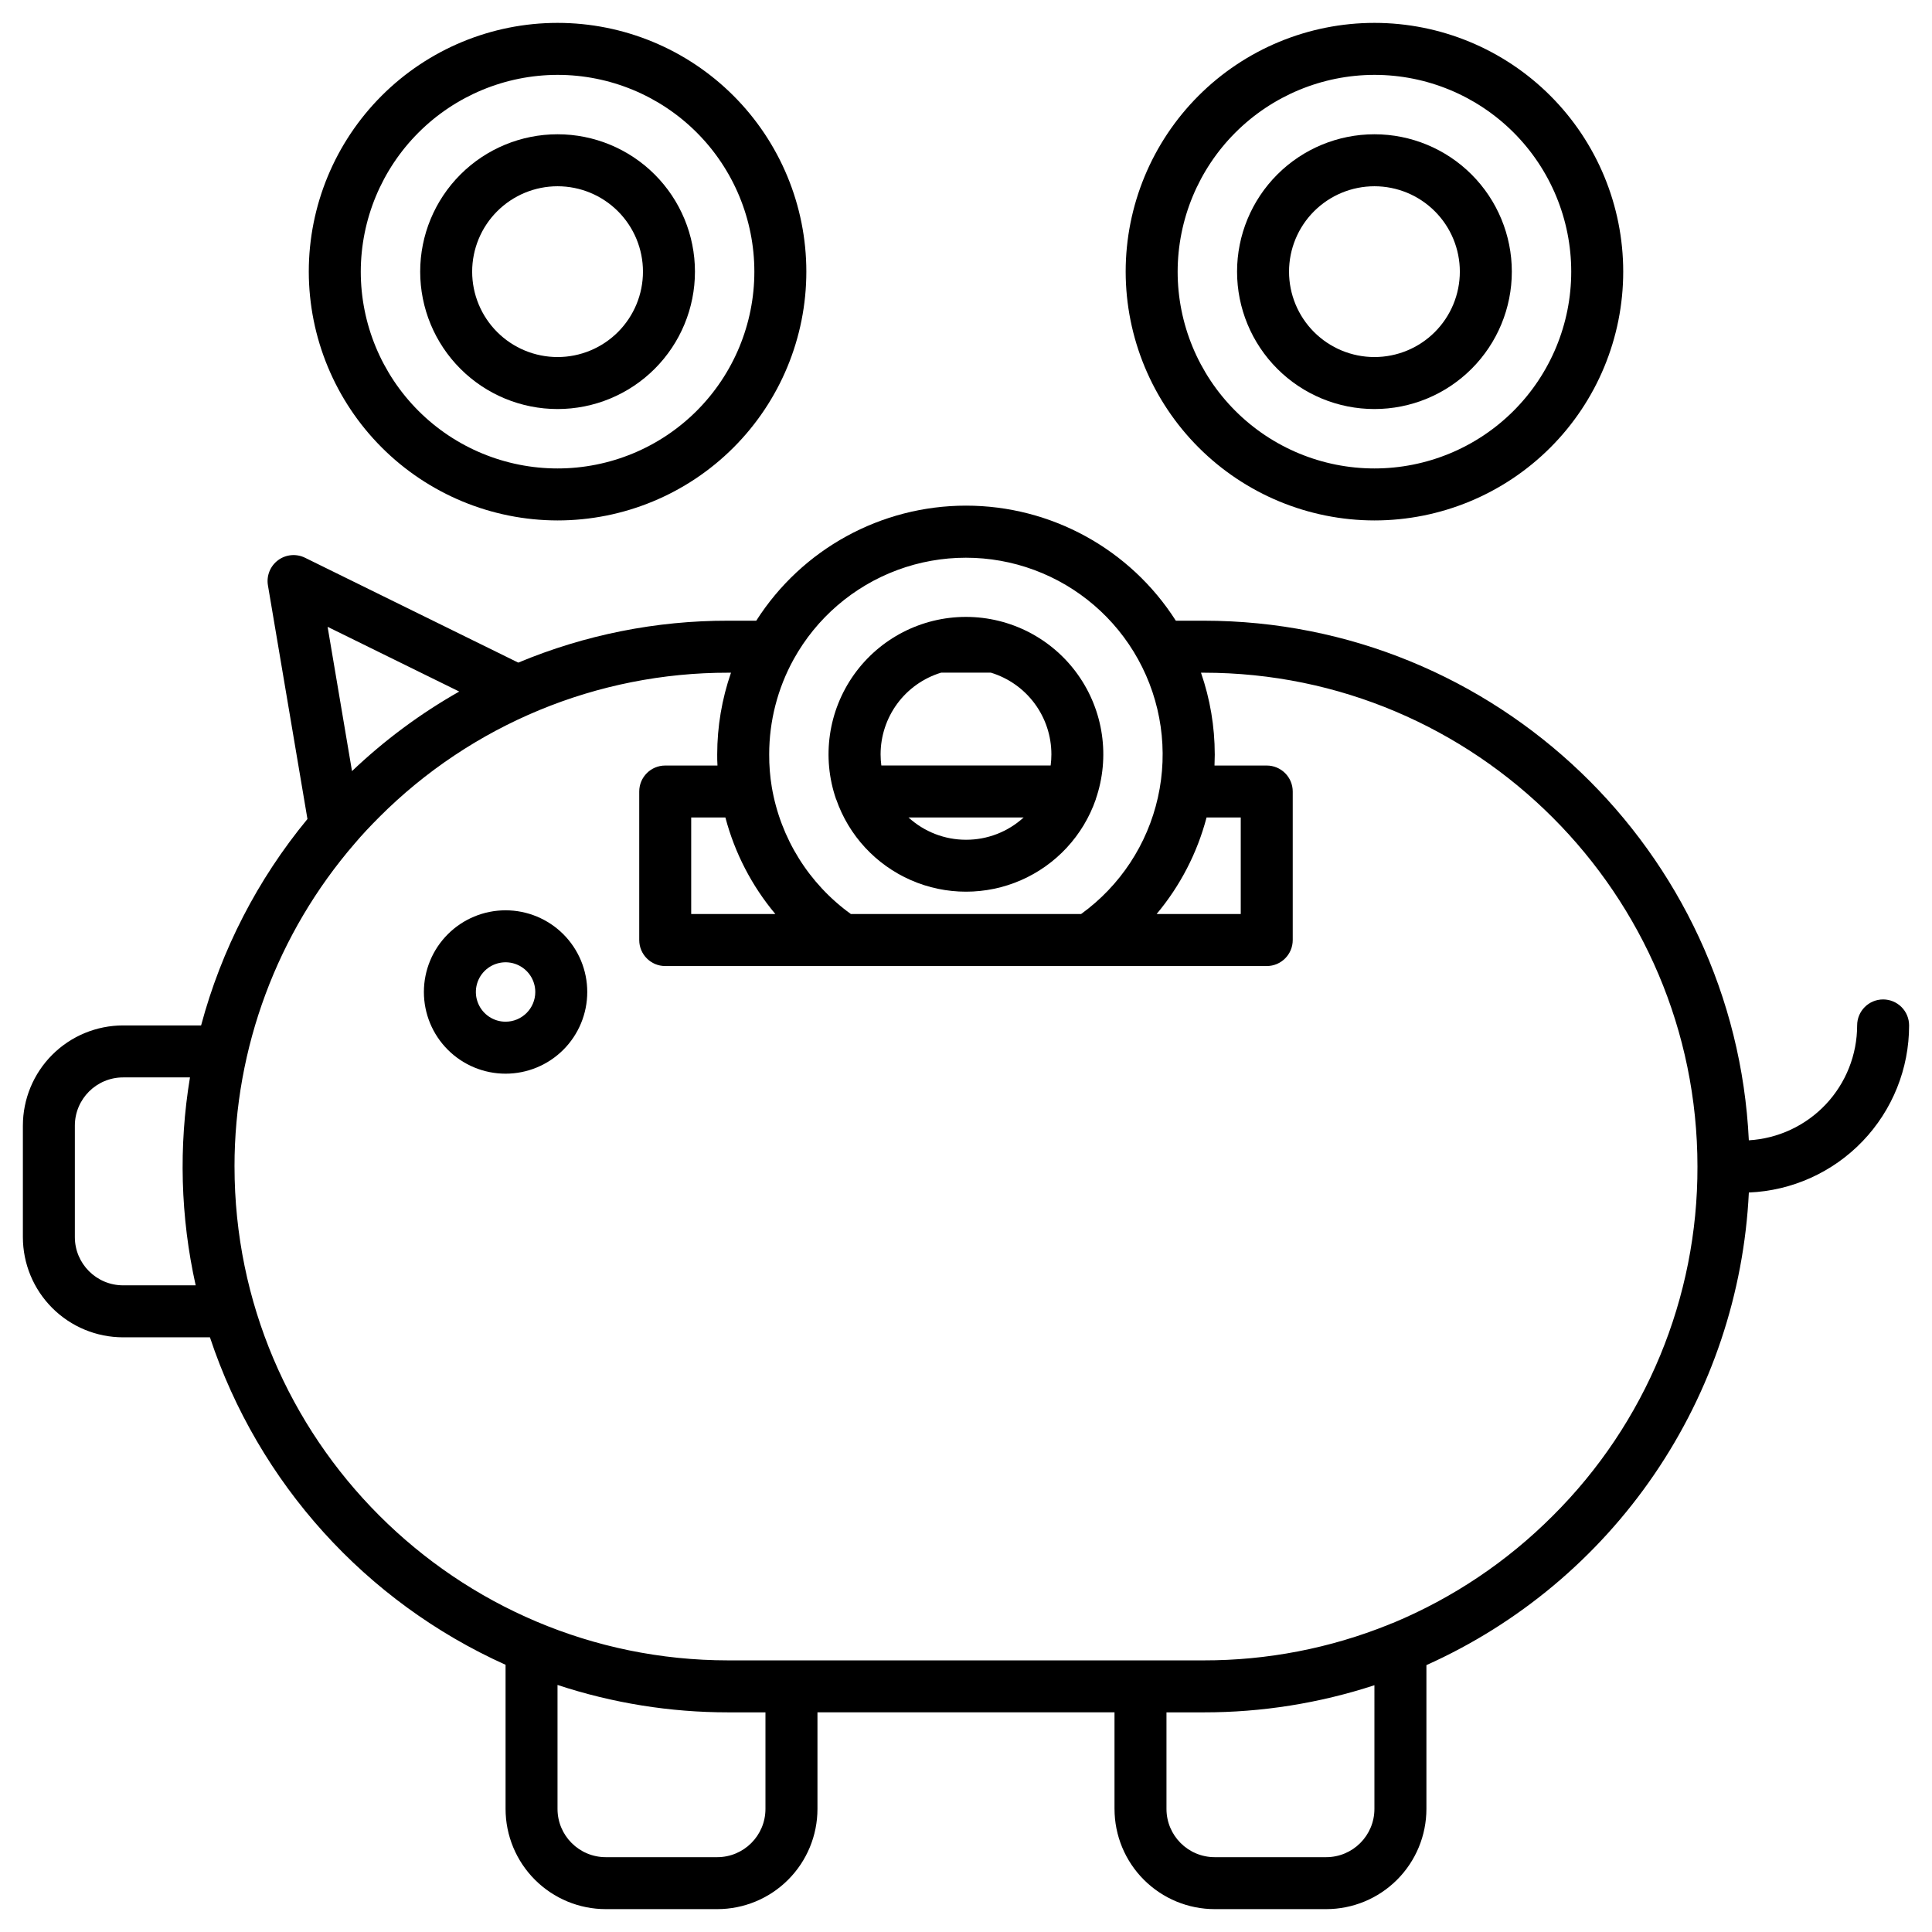 <?xml version="1.0" encoding="UTF-8"?>
<!-- Uploaded to: ICON Repo, www.svgrepo.com, Generator: ICON Repo Mixer Tools -->
<svg fill="#000000" width="800px" height="800px" version="1.1" viewBox="144 144 512 512" xmlns="http://www.w3.org/2000/svg">
 <g>
  <path d="m277.98 385.24c-5.738 0-11.246 2.281-15.305 6.34-4.062 4.062-6.34 9.566-6.34 15.309 0 5.742 2.277 11.246 6.34 15.309 4.059 4.059 9.566 6.34 15.305 6.34 5.742 0 11.25-2.281 15.309-6.34 4.059-4.062 6.34-9.566 6.34-15.309 0-5.742-2.281-11.246-6.34-15.309-4.059-4.059-9.566-6.34-15.309-6.34zm0 29.52c-3.184 0-6.051-1.918-7.269-4.859-1.219-2.941-0.547-6.328 1.703-8.578 2.254-2.25 5.641-2.926 8.582-1.707s4.859 4.09 4.859 7.273c0 2.086-0.832 4.09-2.309 5.566s-3.477 2.305-5.566 2.305z"/>
  <path d="m508.24 252.4c9.656 0 18.918-3.836 25.746-10.664s10.664-16.09 10.664-25.746-3.836-18.914-10.664-25.742-16.09-10.664-25.746-10.664-18.918 3.836-25.742 10.664c-6.828 6.828-10.664 16.086-10.664 25.742s3.836 18.918 10.664 25.746c6.824 6.828 16.086 10.664 25.742 10.664zm0-59.039c6.004 0 11.758 2.383 16.004 6.629 4.246 4.242 6.629 10 6.629 16 0 6.004-2.383 11.762-6.629 16.004-4.246 4.246-10 6.629-16.004 6.629-6 0-11.758-2.383-16.004-6.629-4.242-4.242-6.629-10-6.629-16.004 0-6 2.387-11.758 6.629-16 4.246-4.246 10.004-6.629 16.004-6.629z"/>
  <path d="m508.24 281.92c17.484 0 34.254-6.945 46.617-19.309 12.367-12.363 19.312-29.133 19.312-46.621 0-17.484-6.945-34.254-19.312-46.617-12.363-12.363-29.133-19.309-46.617-19.309s-34.254 6.945-46.617 19.309c-12.363 12.363-19.309 29.133-19.309 46.617 0.02 17.48 6.973 34.238 19.332 46.598 12.359 12.359 29.117 19.312 46.594 19.332zm0-118.08c13.832 0 27.098 5.496 36.879 15.277 9.777 9.781 15.273 23.047 15.273 36.875 0 13.832-5.496 27.098-15.273 36.879-9.781 9.781-23.047 15.273-36.879 15.273s-27.098-5.492-36.875-15.273c-9.781-9.781-15.277-23.047-15.277-36.879 0.02-13.824 5.519-27.078 15.297-36.855 9.777-9.777 23.031-15.277 36.855-15.297z"/>
  <path d="m291.76 252.4c9.656 0 18.918-3.836 25.746-10.664s10.664-16.09 10.664-25.746-3.836-18.914-10.664-25.742-16.09-10.664-25.746-10.664-18.918 3.836-25.742 10.664c-6.828 6.828-10.664 16.086-10.664 25.742s3.836 18.918 10.664 25.746c6.824 6.828 16.086 10.664 25.742 10.664zm0-59.039c6.004 0 11.758 2.383 16.004 6.629 4.242 4.242 6.629 10 6.629 16 0 6.004-2.387 11.762-6.629 16.004-4.246 4.246-10 6.629-16.004 6.629-6.004 0-11.758-2.383-16.004-6.629-4.242-4.242-6.629-10-6.629-16.004 0-6 2.387-11.758 6.629-16 4.246-4.246 10-6.629 16.004-6.629z"/>
  <path d="m291.76 281.92c17.484 0 34.254-6.945 46.617-19.309 12.367-12.363 19.312-29.133 19.312-46.621 0-17.484-6.945-34.254-19.312-46.617-12.363-12.363-29.133-19.309-46.617-19.309-17.484 0-34.254 6.945-46.617 19.309-12.363 12.363-19.312 29.133-19.312 46.617 0.023 17.48 6.977 34.238 19.336 46.598 12.359 12.359 29.117 19.312 46.594 19.332zm0-118.08c13.832 0 27.098 5.496 36.879 15.277 9.777 9.781 15.273 23.047 15.273 36.875 0 13.832-5.496 27.098-15.273 36.879-9.781 9.781-23.047 15.273-36.879 15.273-13.832 0-27.098-5.492-36.875-15.273-9.781-9.781-15.277-23.047-15.277-36.879 0.02-13.824 5.519-27.078 15.297-36.855 9.773-9.777 23.031-15.277 36.855-15.297z"/>
  <path d="m643.05 408.86c-3.805 0-6.887 3.082-6.887 6.887-0.004 7.777-2.977 15.262-8.309 20.922-5.336 5.656-12.633 9.062-20.395 9.523-3.641-76.547-67.051-137.7-144.48-137.7h-7.371c-12.105-18.992-33.074-30.492-55.598-30.492-22.523 0-43.488 11.5-55.594 30.492h-7.391c-19.113-0.039-38.043 3.738-55.676 11.109l-56.5-27.785c-2.324-1.148-5.09-0.895-7.168 0.652-2.074 1.547-3.109 4.125-2.672 6.676l10.469 61.902v0.004c-13.211 16-22.82 34.656-28.184 54.699h-20.664c-7.047 0-13.805 2.801-18.785 7.781-4.984 4.984-7.781 11.742-7.781 18.789v29.52c0 7.047 2.797 13.801 7.781 18.785 4.981 4.984 11.738 7.781 18.785 7.781h23.008c12.82 38.617 41.238 70.09 78.344 86.781v38.188c0 7.047 2.801 13.805 7.785 18.785 4.981 4.984 11.738 7.781 18.785 7.781h29.52c7.047 0 13.805-2.797 18.785-7.781 4.984-4.981 7.781-11.738 7.781-18.785v-25.586h78.719v25.586h0.004c0 7.047 2.797 13.805 7.781 18.785 4.981 4.984 11.738 7.781 18.785 7.781h29.52c7.047 0 13.805-2.797 18.789-7.781 4.981-4.981 7.781-11.738 7.781-18.785v-38.102c24.414-10.953 45.32-28.453 60.402-50.559s23.75-47.957 25.047-74.684c11.43-0.469 22.23-5.34 30.148-13.594 7.914-8.254 12.332-19.25 12.32-30.688 0-1.828-0.723-3.578-2.016-4.871-1.293-1.289-3.043-2.016-4.871-2.016zm-466.42 75.766c-7.062 0-12.793-5.727-12.793-12.789v-29.52c0-7.066 5.731-12.793 12.793-12.793h17.715c-3.035 18.293-2.523 37.004 1.512 55.102zm177.7-165.91c6.039-10.922 15.797-19.316 27.5-23.66 11.703-4.34 24.574-4.34 36.273 0 11.703 4.344 21.461 12.738 27.5 23.66 6.168 11.152 8.039 24.18 5.254 36.621-2.781 12.438-10.023 23.426-20.355 30.891h-61.008c-11.137-8.027-18.664-20.113-20.961-33.645-0.477-2.863-0.707-5.766-0.688-8.668-0.004-8.812 2.227-17.484 6.484-25.199zm109.42 41.926h9.062v25.586h-22.301c6.246-7.449 10.766-16.184 13.238-25.586zm-114.27 25.586h-22.305v-25.586h9.062c2.477 9.402 7 18.137 13.242 25.586zm-83.777-58.961c-10.301 5.836-19.844 12.918-28.418 21.086l-6.465-38.238zm81.152 296.11c0 7.066-5.727 12.793-12.793 12.793h-29.52c-7.066 0-12.793-5.727-12.793-12.793v-32.848c14.605 4.82 29.887 7.273 45.266 7.262h9.84zm161.38 0c0 7.066-5.727 12.793-12.793 12.793h-29.52c-7.062 0-12.793-5.727-12.793-12.793v-25.586h9.844c15.371 0.02 30.652-2.406 45.262-7.191zm47.281-77.688c-12.121 12.156-26.516 21.809-42.359 28.41-0.375 0.113-0.742 0.258-1.094 0.43-15.602 6.293-32.27 9.516-49.09 9.488h-125.95c-72.168 0-130.87-58.707-130.87-130.87l-0.004-0.004c-0.008-31.434 11.301-61.82 31.855-85.605 1.969-2.332 4.184-4.676 6.453-6.945v-0.004c24.527-24.578 57.84-38.367 92.566-38.316h0.699c-2.414 6.965-3.648 14.281-3.652 21.648 0 0.984 0 1.969 0.07 2.953h-13.848c-3.805 0-6.887 3.082-6.887 6.887v39.359c0 3.805 3.082 6.891 6.887 6.891h159.41c3.805 0 6.887-3.086 6.887-6.891v-39.359c0-1.828-0.727-3.578-2.016-4.871-1.293-1.289-3.043-2.016-4.871-2.016h-13.844c0-0.984 0.07-1.969 0.07-2.953h-0.004c-0.004-7.367-1.234-14.684-3.648-21.648h0.699c72.168 0 130.87 58.707 130.87 130.87 0.094 34.73-13.707 68.055-38.328 92.547z"/>
  <path d="m365.61 355.85c3.328 9.582 10.508 17.344 19.805 21.406 9.297 4.066 19.871 4.066 29.168 0 9.297-4.062 16.477-11.824 19.809-21.406-0.004-0.02-0.004-0.039 0-0.059 3.844-11.129 2.074-23.43-4.758-33.02-6.832-9.59-17.879-15.285-29.652-15.285-11.777 0-22.824 5.695-29.656 15.285-6.828 9.59-8.602 21.891-4.758 33.02 0.02 0.016 0.035 0.035 0.043 0.059zm34.391 10.695c-5.637 0.004-11.074-2.102-15.234-5.906h30.504c-4.172 3.812-9.621 5.922-15.27 5.906zm-6.602-44.281h13.207-0.004c4.637 1.414 8.699 4.281 11.586 8.18 2.887 3.898 4.441 8.621 4.441 13.469 0 0.988-0.066 1.973-0.195 2.953h-44.871c-0.129-0.98-0.195-1.965-0.195-2.953 0-4.848 1.559-9.57 4.441-13.469 2.887-3.898 6.949-6.766 11.586-8.18z"/>
 </g>
</svg>